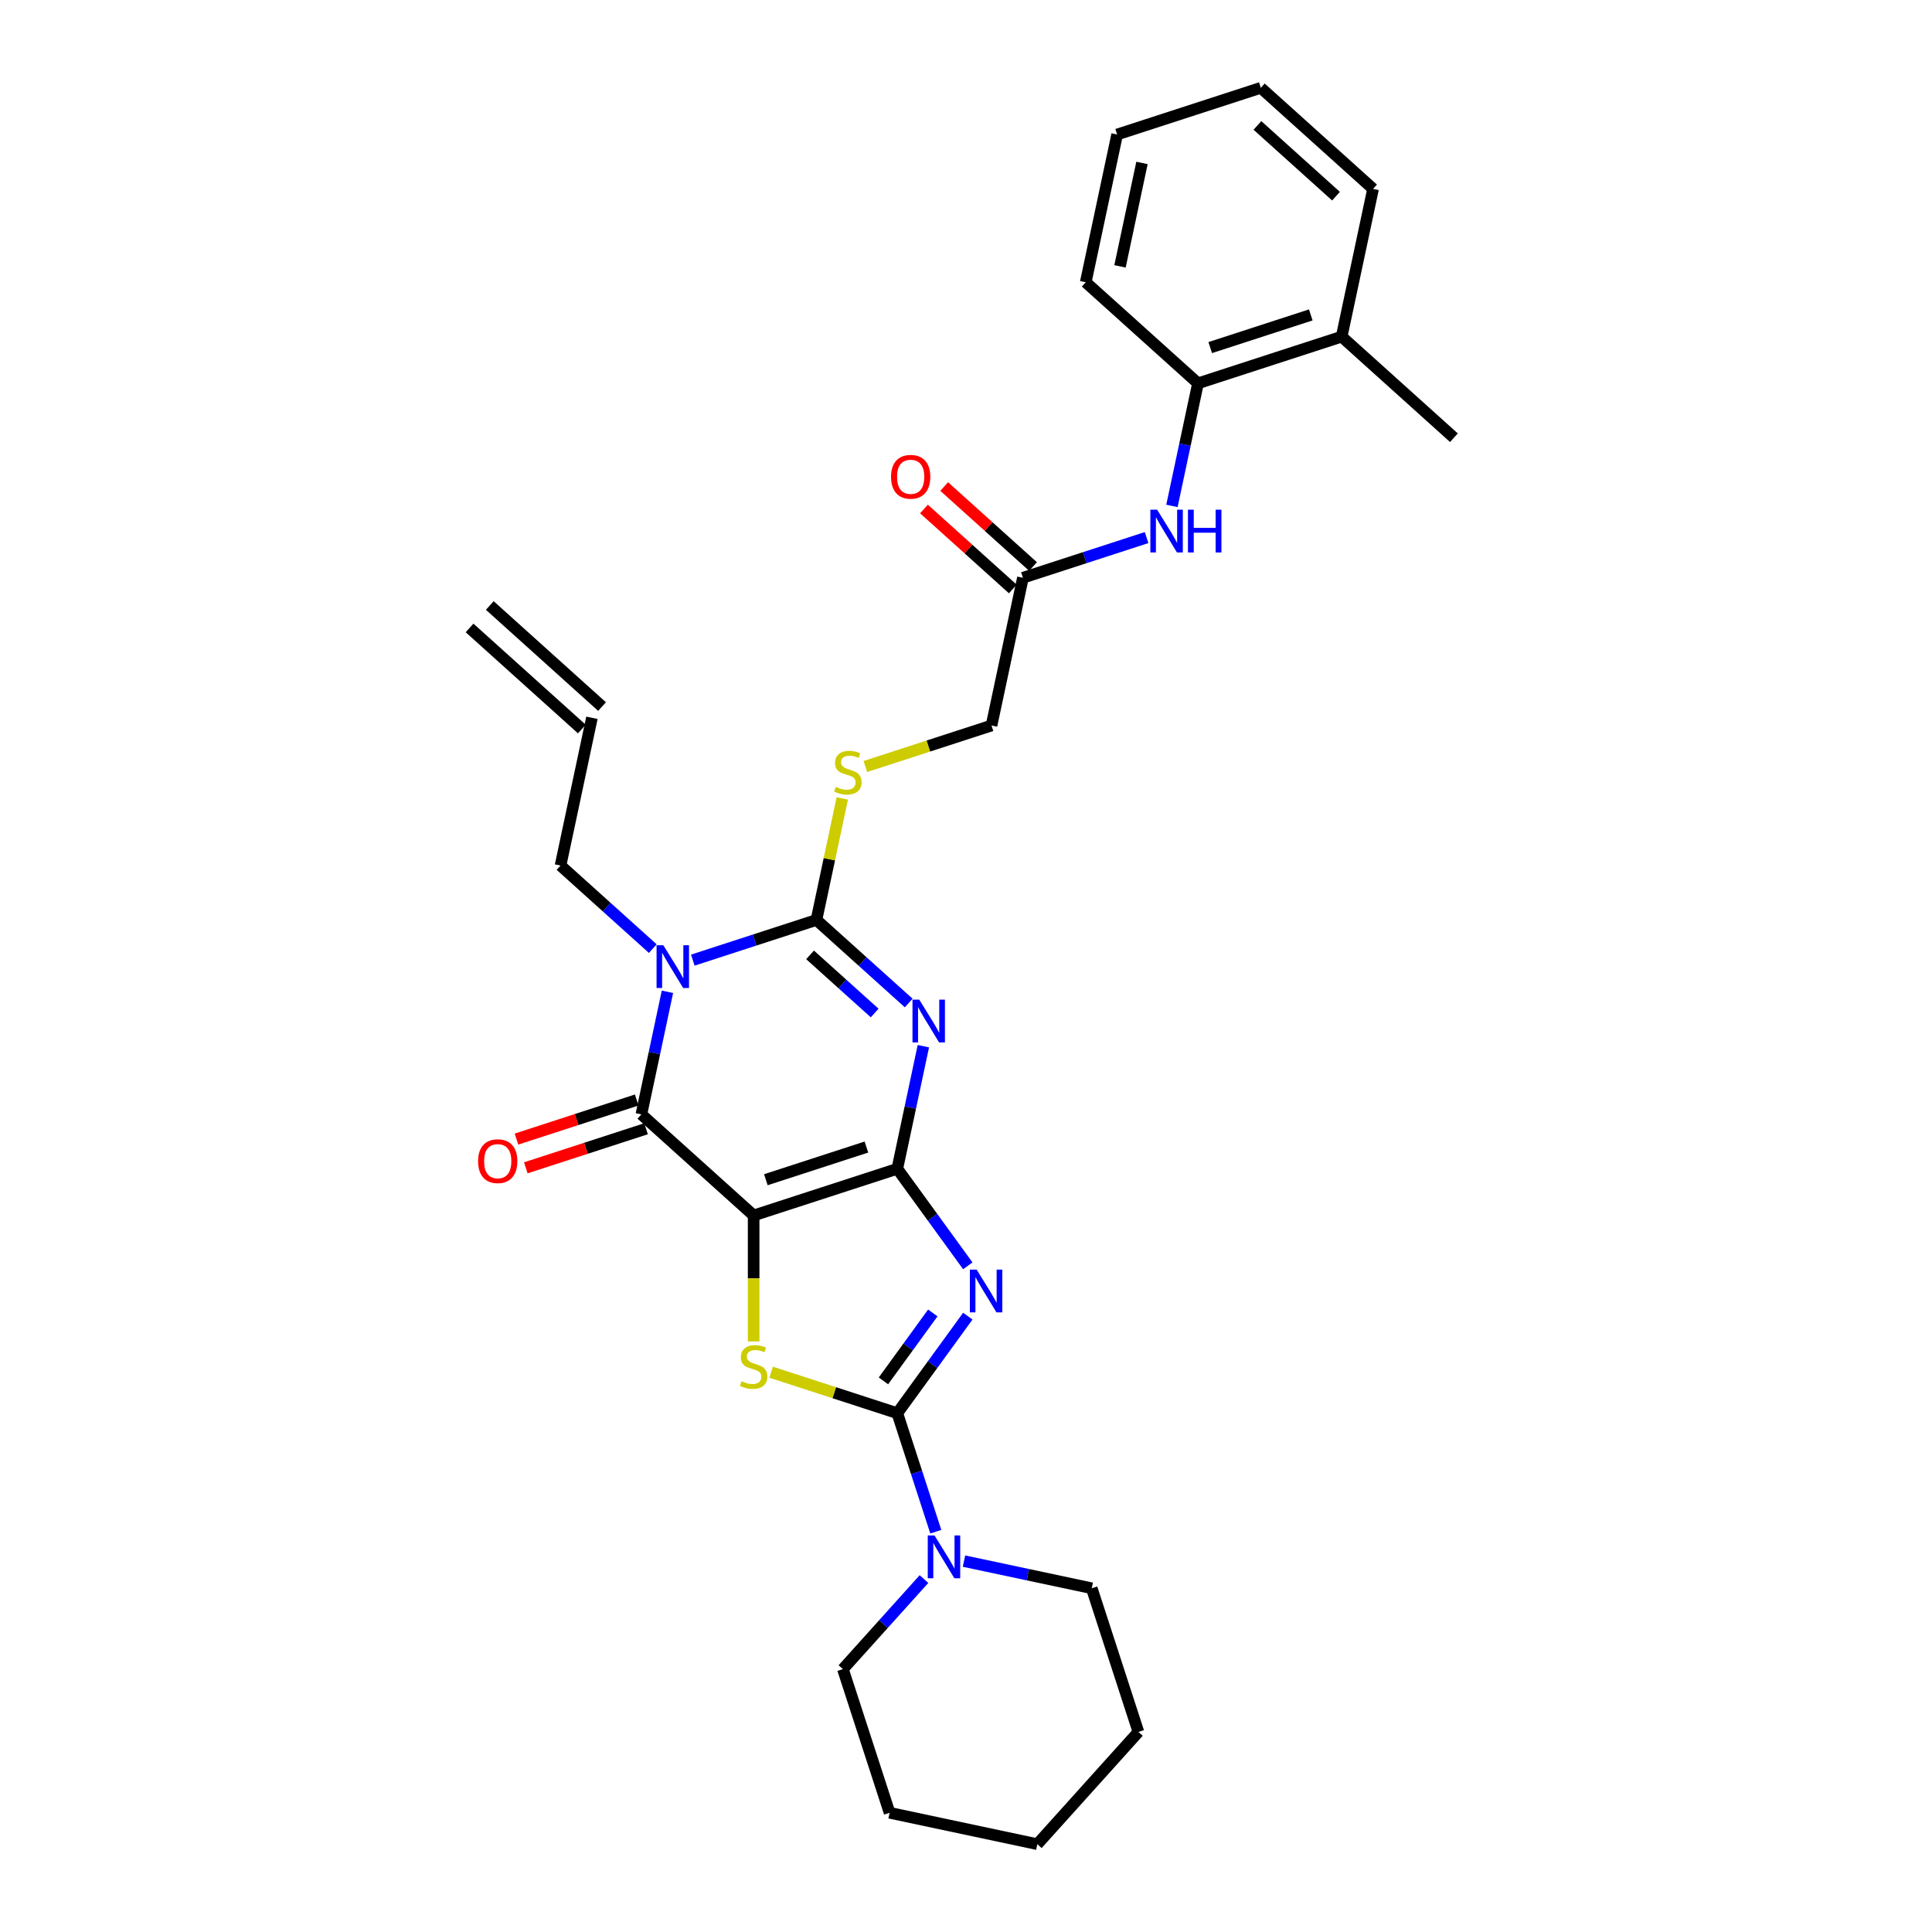 <?xml version='1.0' encoding='iso-8859-1'?>
<svg version='1.1' baseProfile='full'
              xmlns='http://www.w3.org/2000/svg'
                      xmlns:rdkit='http://www.rdkit.org/xml'
                      xmlns:xlink='http://www.w3.org/1999/xlink'
                  xml:space='preserve'
width='1000px' height='1000px' viewBox='0 0 1000 1000'>
<!-- END OF HEADER -->
<rect style='opacity:1.0;fill:#FFFFFF;stroke:none' width='1000' height='1000' x='0' y='0'> </rect>
<path class='bond-0' d='M 464.443,604.959 L 390.083,629.12' style='fill:none;fill-rule:evenodd;stroke:#000000;stroke-width:6px;stroke-linecap:butt;stroke-linejoin:miter;stroke-opacity:1' />
<path class='bond-0' d='M 448.456,593.711 L 396.405,610.624' style='fill:none;fill-rule:evenodd;stroke:#000000;stroke-width:6px;stroke-linecap:butt;stroke-linejoin:miter;stroke-opacity:1' />
<path class='bond-1' d='M 464.443,604.959 L 471.186,573.233' style='fill:none;fill-rule:evenodd;stroke:#000000;stroke-width:6px;stroke-linecap:butt;stroke-linejoin:miter;stroke-opacity:1' />
<path class='bond-1' d='M 471.186,573.233 L 477.93,541.507' style='fill:none;fill-rule:evenodd;stroke:#0000FF;stroke-width:6px;stroke-linecap:butt;stroke-linejoin:miter;stroke-opacity:1' />
<path class='bond-2' d='M 464.443,604.959 L 482.689,630.073' style='fill:none;fill-rule:evenodd;stroke:#000000;stroke-width:6px;stroke-linecap:butt;stroke-linejoin:miter;stroke-opacity:1' />
<path class='bond-2' d='M 482.689,630.073 L 500.935,655.187' style='fill:none;fill-rule:evenodd;stroke:#0000FF;stroke-width:6px;stroke-linecap:butt;stroke-linejoin:miter;stroke-opacity:1' />
<path class='bond-6' d='M 390.083,629.12 L 331.979,576.803' style='fill:none;fill-rule:evenodd;stroke:#000000;stroke-width:6px;stroke-linecap:butt;stroke-linejoin:miter;stroke-opacity:1' />
<path class='bond-7' d='M 390.083,629.12 L 390.083,661.716' style='fill:none;fill-rule:evenodd;stroke:#000000;stroke-width:6px;stroke-linecap:butt;stroke-linejoin:miter;stroke-opacity:1' />
<path class='bond-7' d='M 390.083,661.716 L 390.083,694.312' style='fill:none;fill-rule:evenodd;stroke:#CCCC00;stroke-width:6px;stroke-linecap:butt;stroke-linejoin:miter;stroke-opacity:1' />
<path class='bond-4' d='M 470.347,519.16 L 446.471,497.663' style='fill:none;fill-rule:evenodd;stroke:#0000FF;stroke-width:6px;stroke-linecap:butt;stroke-linejoin:miter;stroke-opacity:1' />
<path class='bond-4' d='M 446.471,497.663 L 422.595,476.165' style='fill:none;fill-rule:evenodd;stroke:#000000;stroke-width:6px;stroke-linecap:butt;stroke-linejoin:miter;stroke-opacity:1' />
<path class='bond-4' d='M 452.72,524.332 L 436.007,509.283' style='fill:none;fill-rule:evenodd;stroke:#0000FF;stroke-width:6px;stroke-linecap:butt;stroke-linejoin:miter;stroke-opacity:1' />
<path class='bond-4' d='M 436.007,509.283 L 419.294,494.235' style='fill:none;fill-rule:evenodd;stroke:#000000;stroke-width:6px;stroke-linecap:butt;stroke-linejoin:miter;stroke-opacity:1' />
<path class='bond-5' d='M 500.935,681.239 L 482.689,706.353' style='fill:none;fill-rule:evenodd;stroke:#0000FF;stroke-width:6px;stroke-linecap:butt;stroke-linejoin:miter;stroke-opacity:1' />
<path class='bond-5' d='M 482.689,706.353 L 464.443,731.467' style='fill:none;fill-rule:evenodd;stroke:#000000;stroke-width:6px;stroke-linecap:butt;stroke-linejoin:miter;stroke-opacity:1' />
<path class='bond-5' d='M 482.811,679.582 L 470.038,697.162' style='fill:none;fill-rule:evenodd;stroke:#0000FF;stroke-width:6px;stroke-linecap:butt;stroke-linejoin:miter;stroke-opacity:1' />
<path class='bond-5' d='M 470.038,697.162 L 457.266,714.741' style='fill:none;fill-rule:evenodd;stroke:#000000;stroke-width:6px;stroke-linecap:butt;stroke-linejoin:miter;stroke-opacity:1' />
<path class='bond-3' d='M 358.587,496.962 L 390.591,486.563' style='fill:none;fill-rule:evenodd;stroke:#0000FF;stroke-width:6px;stroke-linecap:butt;stroke-linejoin:miter;stroke-opacity:1' />
<path class='bond-3' d='M 390.591,486.563 L 422.595,476.165' style='fill:none;fill-rule:evenodd;stroke:#000000;stroke-width:6px;stroke-linecap:butt;stroke-linejoin:miter;stroke-opacity:1' />
<path class='bond-14' d='M 337.883,491.005 L 314.007,469.507' style='fill:none;fill-rule:evenodd;stroke:#0000FF;stroke-width:6px;stroke-linecap:butt;stroke-linejoin:miter;stroke-opacity:1' />
<path class='bond-14' d='M 314.007,469.507 L 290.132,448.009' style='fill:none;fill-rule:evenodd;stroke:#000000;stroke-width:6px;stroke-linecap:butt;stroke-linejoin:miter;stroke-opacity:1' />
<path class='bond-31' d='M 345.466,513.351 L 338.723,545.077' style='fill:none;fill-rule:evenodd;stroke:#0000FF;stroke-width:6px;stroke-linecap:butt;stroke-linejoin:miter;stroke-opacity:1' />
<path class='bond-31' d='M 338.723,545.077 L 331.979,576.803' style='fill:none;fill-rule:evenodd;stroke:#000000;stroke-width:6px;stroke-linecap:butt;stroke-linejoin:miter;stroke-opacity:1' />
<path class='bond-9' d='M 422.595,476.165 L 429.278,444.72' style='fill:none;fill-rule:evenodd;stroke:#000000;stroke-width:6px;stroke-linecap:butt;stroke-linejoin:miter;stroke-opacity:1' />
<path class='bond-9' d='M 429.278,444.72 L 435.962,413.276' style='fill:none;fill-rule:evenodd;stroke:#CCCC00;stroke-width:6px;stroke-linecap:butt;stroke-linejoin:miter;stroke-opacity:1' />
<path class='bond-8' d='M 464.443,731.467 L 474.407,762.134' style='fill:none;fill-rule:evenodd;stroke:#000000;stroke-width:6px;stroke-linecap:butt;stroke-linejoin:miter;stroke-opacity:1' />
<path class='bond-8' d='M 474.407,762.134 L 484.371,792.801' style='fill:none;fill-rule:evenodd;stroke:#0000FF;stroke-width:6px;stroke-linecap:butt;stroke-linejoin:miter;stroke-opacity:1' />
<path class='bond-30' d='M 464.443,731.467 L 431.79,720.857' style='fill:none;fill-rule:evenodd;stroke:#000000;stroke-width:6px;stroke-linecap:butt;stroke-linejoin:miter;stroke-opacity:1' />
<path class='bond-30' d='M 431.79,720.857 L 399.137,710.248' style='fill:none;fill-rule:evenodd;stroke:#CCCC00;stroke-width:6px;stroke-linecap:butt;stroke-linejoin:miter;stroke-opacity:1' />
<path class='bond-13' d='M 329.563,569.367 L 298.443,579.479' style='fill:none;fill-rule:evenodd;stroke:#000000;stroke-width:6px;stroke-linecap:butt;stroke-linejoin:miter;stroke-opacity:1' />
<path class='bond-13' d='M 298.443,579.479 L 267.323,589.59' style='fill:none;fill-rule:evenodd;stroke:#FF0000;stroke-width:6px;stroke-linecap:butt;stroke-linejoin:miter;stroke-opacity:1' />
<path class='bond-13' d='M 334.395,584.239 L 303.275,594.351' style='fill:none;fill-rule:evenodd;stroke:#000000;stroke-width:6px;stroke-linecap:butt;stroke-linejoin:miter;stroke-opacity:1' />
<path class='bond-13' d='M 303.275,594.351 L 272.155,604.462' style='fill:none;fill-rule:evenodd;stroke:#FF0000;stroke-width:6px;stroke-linecap:butt;stroke-linejoin:miter;stroke-opacity:1' />
<path class='bond-20' d='M 478.252,817.323 L 457.269,840.627' style='fill:none;fill-rule:evenodd;stroke:#0000FF;stroke-width:6px;stroke-linecap:butt;stroke-linejoin:miter;stroke-opacity:1' />
<path class='bond-20' d='M 457.269,840.627 L 436.287,863.93' style='fill:none;fill-rule:evenodd;stroke:#000000;stroke-width:6px;stroke-linecap:butt;stroke-linejoin:miter;stroke-opacity:1' />
<path class='bond-21' d='M 498.955,808.027 L 532.018,815.055' style='fill:none;fill-rule:evenodd;stroke:#0000FF;stroke-width:6px;stroke-linecap:butt;stroke-linejoin:miter;stroke-opacity:1' />
<path class='bond-21' d='M 532.018,815.055 L 565.081,822.082' style='fill:none;fill-rule:evenodd;stroke:#000000;stroke-width:6px;stroke-linecap:butt;stroke-linejoin:miter;stroke-opacity:1' />
<path class='bond-17' d='M 447.904,396.745 L 480.557,386.136' style='fill:none;fill-rule:evenodd;stroke:#CCCC00;stroke-width:6px;stroke-linecap:butt;stroke-linejoin:miter;stroke-opacity:1' />
<path class='bond-17' d='M 480.557,386.136 L 513.21,375.526' style='fill:none;fill-rule:evenodd;stroke:#000000;stroke-width:6px;stroke-linecap:butt;stroke-linejoin:miter;stroke-opacity:1' />
<path class='bond-10' d='M 593.473,278.251 L 561.47,288.65' style='fill:none;fill-rule:evenodd;stroke:#0000FF;stroke-width:6px;stroke-linecap:butt;stroke-linejoin:miter;stroke-opacity:1' />
<path class='bond-10' d='M 561.47,288.65 L 529.466,299.048' style='fill:none;fill-rule:evenodd;stroke:#000000;stroke-width:6px;stroke-linecap:butt;stroke-linejoin:miter;stroke-opacity:1' />
<path class='bond-12' d='M 606.594,261.862 L 613.338,230.136' style='fill:none;fill-rule:evenodd;stroke:#0000FF;stroke-width:6px;stroke-linecap:butt;stroke-linejoin:miter;stroke-opacity:1' />
<path class='bond-12' d='M 613.338,230.136 L 620.081,198.41' style='fill:none;fill-rule:evenodd;stroke:#000000;stroke-width:6px;stroke-linecap:butt;stroke-linejoin:miter;stroke-opacity:1' />
<path class='bond-11' d='M 529.466,299.048 L 513.21,375.526' style='fill:none;fill-rule:evenodd;stroke:#000000;stroke-width:6px;stroke-linecap:butt;stroke-linejoin:miter;stroke-opacity:1' />
<path class='bond-15' d='M 534.698,293.238 L 511.705,272.536' style='fill:none;fill-rule:evenodd;stroke:#000000;stroke-width:6px;stroke-linecap:butt;stroke-linejoin:miter;stroke-opacity:1' />
<path class='bond-15' d='M 511.705,272.536 L 488.713,251.833' style='fill:none;fill-rule:evenodd;stroke:#FF0000;stroke-width:6px;stroke-linecap:butt;stroke-linejoin:miter;stroke-opacity:1' />
<path class='bond-15' d='M 524.234,304.859 L 501.242,284.156' style='fill:none;fill-rule:evenodd;stroke:#000000;stroke-width:6px;stroke-linecap:butt;stroke-linejoin:miter;stroke-opacity:1' />
<path class='bond-15' d='M 501.242,284.156 L 478.249,263.454' style='fill:none;fill-rule:evenodd;stroke:#FF0000;stroke-width:6px;stroke-linecap:butt;stroke-linejoin:miter;stroke-opacity:1' />
<path class='bond-16' d='M 620.081,198.41 L 694.441,174.249' style='fill:none;fill-rule:evenodd;stroke:#000000;stroke-width:6px;stroke-linecap:butt;stroke-linejoin:miter;stroke-opacity:1' />
<path class='bond-16' d='M 626.403,179.914 L 678.455,163.001' style='fill:none;fill-rule:evenodd;stroke:#000000;stroke-width:6px;stroke-linecap:butt;stroke-linejoin:miter;stroke-opacity:1' />
<path class='bond-22' d='M 620.081,198.41 L 561.977,146.093' style='fill:none;fill-rule:evenodd;stroke:#000000;stroke-width:6px;stroke-linecap:butt;stroke-linejoin:miter;stroke-opacity:1' />
<path class='bond-18' d='M 290.132,448.009 L 306.387,371.531' style='fill:none;fill-rule:evenodd;stroke:#000000;stroke-width:6px;stroke-linecap:butt;stroke-linejoin:miter;stroke-opacity:1' />
<path class='bond-23' d='M 694.441,174.249 L 752.544,226.566' style='fill:none;fill-rule:evenodd;stroke:#000000;stroke-width:6px;stroke-linecap:butt;stroke-linejoin:miter;stroke-opacity:1' />
<path class='bond-24' d='M 694.441,174.249 L 710.697,97.771' style='fill:none;fill-rule:evenodd;stroke:#000000;stroke-width:6px;stroke-linecap:butt;stroke-linejoin:miter;stroke-opacity:1' />
<path class='bond-19' d='M 311.619,365.721 L 253.515,313.404' style='fill:none;fill-rule:evenodd;stroke:#000000;stroke-width:6px;stroke-linecap:butt;stroke-linejoin:miter;stroke-opacity:1' />
<path class='bond-19' d='M 301.156,377.341 L 243.052,325.025' style='fill:none;fill-rule:evenodd;stroke:#000000;stroke-width:6px;stroke-linecap:butt;stroke-linejoin:miter;stroke-opacity:1' />
<path class='bond-25' d='M 436.287,863.93 L 460.447,938.29' style='fill:none;fill-rule:evenodd;stroke:#000000;stroke-width:6px;stroke-linecap:butt;stroke-linejoin:miter;stroke-opacity:1' />
<path class='bond-26' d='M 565.081,822.082 L 589.242,896.442' style='fill:none;fill-rule:evenodd;stroke:#000000;stroke-width:6px;stroke-linecap:butt;stroke-linejoin:miter;stroke-opacity:1' />
<path class='bond-27' d='M 561.977,146.093 L 578.233,69.615' style='fill:none;fill-rule:evenodd;stroke:#000000;stroke-width:6px;stroke-linecap:butt;stroke-linejoin:miter;stroke-opacity:1' />
<path class='bond-27' d='M 579.711,137.873 L 591.09,84.338' style='fill:none;fill-rule:evenodd;stroke:#000000;stroke-width:6px;stroke-linecap:butt;stroke-linejoin:miter;stroke-opacity:1' />
<path class='bond-33' d='M 710.697,97.771 L 652.593,45.455' style='fill:none;fill-rule:evenodd;stroke:#000000;stroke-width:6px;stroke-linecap:butt;stroke-linejoin:miter;stroke-opacity:1' />
<path class='bond-33' d='M 691.518,101.545 L 650.845,64.923' style='fill:none;fill-rule:evenodd;stroke:#000000;stroke-width:6px;stroke-linecap:butt;stroke-linejoin:miter;stroke-opacity:1' />
<path class='bond-32' d='M 460.447,938.29 L 536.925,954.545' style='fill:none;fill-rule:evenodd;stroke:#000000;stroke-width:6px;stroke-linecap:butt;stroke-linejoin:miter;stroke-opacity:1' />
<path class='bond-29' d='M 589.242,896.442 L 536.925,954.545' style='fill:none;fill-rule:evenodd;stroke:#000000;stroke-width:6px;stroke-linecap:butt;stroke-linejoin:miter;stroke-opacity:1' />
<path class='bond-28' d='M 578.233,69.615 L 652.593,45.455' style='fill:none;fill-rule:evenodd;stroke:#000000;stroke-width:6px;stroke-linecap:butt;stroke-linejoin:miter;stroke-opacity:1' />
<path  class='atom-2' d='M 475.804 517.41
L 483.06 529.138
Q 483.779 530.295, 484.936 532.391
Q 486.093 534.486, 486.156 534.611
L 486.156 517.41
L 489.096 517.41
L 489.096 539.553
L 486.062 539.553
L 478.275 526.73
Q 477.368 525.229, 476.398 523.509
Q 475.46 521.789, 475.178 521.257
L 475.178 539.553
L 472.301 539.553
L 472.301 517.41
L 475.804 517.41
' fill='#0000FF'/>
<path  class='atom-3' d='M 505.505 657.142
L 512.76 668.87
Q 513.48 670.027, 514.637 672.122
Q 515.794 674.218, 515.857 674.343
L 515.857 657.142
L 518.796 657.142
L 518.796 679.284
L 515.763 679.284
L 507.975 666.462
Q 507.069 664.96, 506.099 663.24
Q 505.161 661.52, 504.879 660.989
L 504.879 679.284
L 502.002 679.284
L 502.002 657.142
L 505.505 657.142
' fill='#0000FF'/>
<path  class='atom-4' d='M 343.341 489.254
L 350.596 500.982
Q 351.316 502.139, 352.473 504.235
Q 353.63 506.33, 353.693 506.455
L 353.693 489.254
L 356.632 489.254
L 356.632 511.397
L 353.599 511.397
L 345.811 498.574
Q 344.904 497.073, 343.935 495.353
Q 342.997 493.633, 342.715 493.101
L 342.715 511.397
L 339.838 511.397
L 339.838 489.254
L 343.341 489.254
' fill='#0000FF'/>
<path  class='atom-8' d='M 383.828 714.906
Q 384.078 715, 385.11 715.437
Q 386.142 715.875, 387.268 716.157
Q 388.425 716.407, 389.551 716.407
Q 391.647 716.407, 392.866 715.406
Q 394.086 714.374, 394.086 712.591
Q 394.086 711.372, 393.461 710.621
Q 392.866 709.871, 391.928 709.464
Q 390.99 709.057, 389.426 708.588
Q 387.456 707.994, 386.268 707.431
Q 385.11 706.868, 384.266 705.68
Q 383.453 704.491, 383.453 702.49
Q 383.453 699.706, 385.329 697.986
Q 387.237 696.266, 390.99 696.266
Q 393.554 696.266, 396.463 697.486
L 395.744 699.894
Q 393.085 698.799, 391.084 698.799
Q 388.926 698.799, 387.737 699.706
Q 386.549 700.582, 386.58 702.115
Q 386.58 703.303, 387.175 704.022
Q 387.8 704.742, 388.676 705.148
Q 389.583 705.555, 391.084 706.024
Q 393.085 706.649, 394.274 707.275
Q 395.462 707.9, 396.307 709.183
Q 397.182 710.434, 397.182 712.591
Q 397.182 715.656, 395.118 717.314
Q 393.085 718.94, 389.676 718.94
Q 387.706 718.94, 386.205 718.502
Q 384.735 718.096, 382.984 717.376
L 383.828 714.906
' fill='#CCCC00'/>
<path  class='atom-9' d='M 483.709 794.755
L 490.965 806.483
Q 491.684 807.64, 492.841 809.736
Q 493.998 811.831, 494.061 811.956
L 494.061 794.755
L 497.001 794.755
L 497.001 816.898
L 493.967 816.898
L 486.18 804.075
Q 485.273 802.574, 484.303 800.854
Q 483.365 799.134, 483.083 798.602
L 483.083 816.898
L 480.206 816.898
L 480.206 794.755
L 483.709 794.755
' fill='#0000FF'/>
<path  class='atom-10' d='M 432.596 407.287
Q 432.846 407.38, 433.878 407.818
Q 434.91 408.256, 436.036 408.538
Q 437.193 408.788, 438.319 408.788
Q 440.414 408.788, 441.634 407.787
Q 442.854 406.755, 442.854 404.972
Q 442.854 403.753, 442.228 403.002
Q 441.634 402.251, 440.696 401.845
Q 439.757 401.438, 438.194 400.969
Q 436.223 400.375, 435.035 399.812
Q 433.878 399.249, 433.033 398.061
Q 432.22 396.872, 432.22 394.871
Q 432.22 392.087, 434.097 390.367
Q 436.005 388.647, 439.757 388.647
Q 442.322 388.647, 445.231 389.867
L 444.511 392.275
Q 441.853 391.18, 439.851 391.18
Q 437.693 391.18, 436.505 392.087
Q 435.316 392.963, 435.348 394.495
Q 435.348 395.684, 435.942 396.403
Q 436.567 397.122, 437.443 397.529
Q 438.35 397.936, 439.851 398.405
Q 441.853 399.03, 443.041 399.656
Q 444.23 400.281, 445.074 401.563
Q 445.95 402.814, 445.95 404.972
Q 445.95 408.037, 443.886 409.695
Q 441.853 411.321, 438.444 411.321
Q 436.474 411.321, 434.972 410.883
Q 433.503 410.477, 431.751 409.757
L 432.596 407.287
' fill='#CCCC00'/>
<path  class='atom-11' d='M 598.931 263.816
L 606.187 275.544
Q 606.906 276.701, 608.063 278.797
Q 609.22 280.892, 609.283 281.017
L 609.283 263.816
L 612.223 263.816
L 612.223 285.959
L 609.189 285.959
L 601.402 273.136
Q 600.495 271.635, 599.525 269.915
Q 598.587 268.195, 598.305 267.663
L 598.305 285.959
L 595.428 285.959
L 595.428 263.816
L 598.931 263.816
' fill='#0000FF'/>
<path  class='atom-11' d='M 614.881 263.816
L 617.883 263.816
L 617.883 273.23
L 629.205 273.23
L 629.205 263.816
L 632.207 263.816
L 632.207 285.959
L 629.205 285.959
L 629.205 275.732
L 617.883 275.732
L 617.883 285.959
L 614.881 285.959
L 614.881 263.816
' fill='#0000FF'/>
<path  class='atom-14' d='M 247.456 601.026
Q 247.456 595.71, 250.083 592.739
Q 252.71 589.768, 257.62 589.768
Q 262.53 589.768, 265.157 592.739
Q 267.784 595.71, 267.784 601.026
Q 267.784 606.406, 265.126 609.471
Q 262.467 612.504, 257.62 612.504
Q 252.741 612.504, 250.083 609.471
Q 247.456 606.437, 247.456 601.026
M 257.62 610.002
Q 260.997 610.002, 262.811 607.751
Q 264.657 605.467, 264.657 601.026
Q 264.657 596.679, 262.811 594.49
Q 260.997 592.27, 257.62 592.27
Q 254.242 592.27, 252.397 594.459
Q 250.583 596.648, 250.583 601.026
Q 250.583 605.499, 252.397 607.751
Q 254.242 610.002, 257.62 610.002
' fill='#FF0000'/>
<path  class='atom-16' d='M 461.198 246.794
Q 461.198 241.477, 463.825 238.506
Q 466.452 235.535, 471.362 235.535
Q 476.272 235.535, 478.899 238.506
Q 481.526 241.477, 481.526 246.794
Q 481.526 252.173, 478.868 255.238
Q 476.21 258.272, 471.362 258.272
Q 466.483 258.272, 463.825 255.238
Q 461.198 252.205, 461.198 246.794
M 471.362 255.77
Q 474.74 255.77, 476.554 253.518
Q 478.399 251.235, 478.399 246.794
Q 478.399 242.447, 476.554 240.258
Q 474.74 238.037, 471.362 238.037
Q 467.985 238.037, 466.139 240.226
Q 464.325 242.416, 464.325 246.794
Q 464.325 251.266, 466.139 253.518
Q 467.985 255.77, 471.362 255.77
' fill='#FF0000'/>
</svg>
